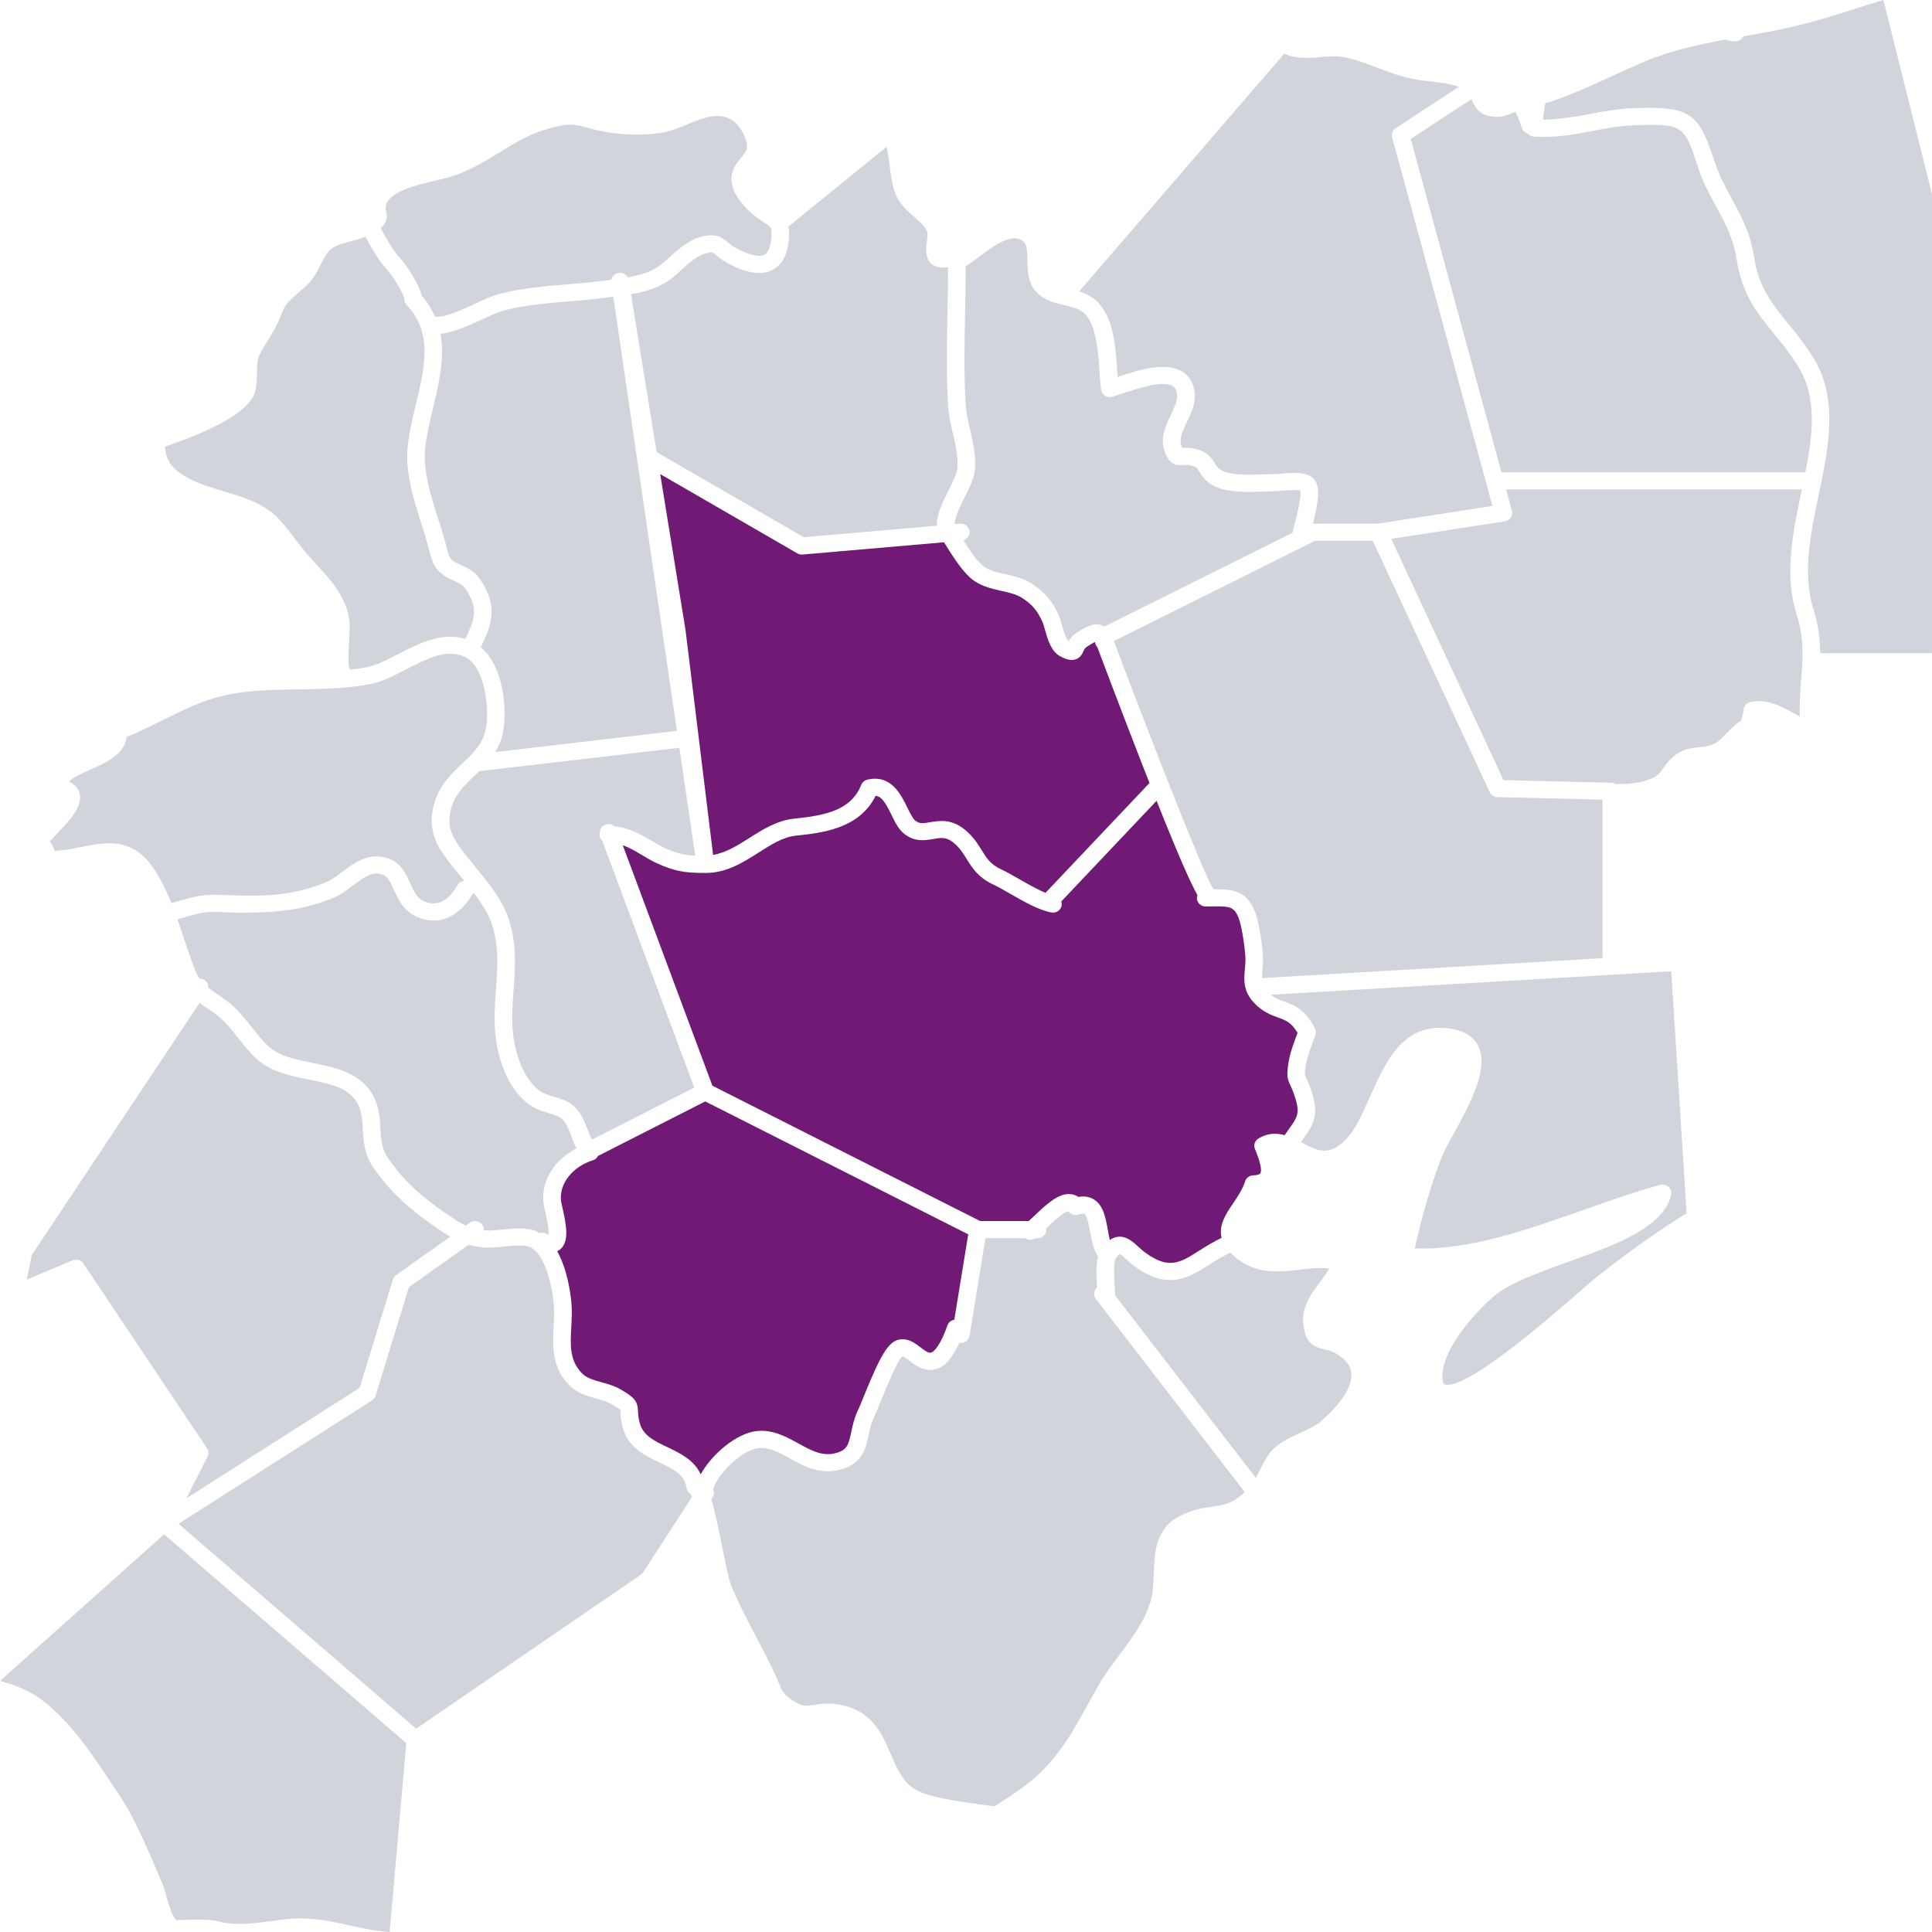 <svg xmlns="http://www.w3.org/2000/svg" width="175" height="175" viewBox="0 0 175 175" fill="none"><path d="M99.185 58.153C98.988 58.237 98.689 58.431 98.528 58.533C98.253 58.708 98.209 58.81 98.139 58.977C98.044 59.197 97.885 59.564 97.438 59.721C97.317 59.761 97.197 59.78 97.074 59.78C96.734 59.78 96.395 59.636 96.073 59.471C95.211 59.028 94.901 57.925 94.653 57.041C94.573 56.756 94.504 56.494 94.421 56.315C93.932 55.276 93.516 54.781 92.636 54.194C92.085 53.828 91.404 53.675 90.684 53.516C89.757 53.306 88.706 53.073 87.859 52.312C87.035 51.574 86.157 50.164 85.507 49.119L72.701 50.229C72.675 50.229 72.652 50.233 72.628 50.233C72.485 50.233 72.342 50.194 72.221 50.124L59.802 42.943L62.095 57.078L64.592 77.44C65.725 77.243 66.757 76.617 67.831 75.932C69.075 75.141 70.359 74.322 71.918 74.157C74.7 73.865 77.079 73.433 78.01 71.094C78.106 70.857 78.316 70.677 78.573 70.621C80.71 70.127 81.597 71.945 82.184 73.145C82.415 73.618 82.678 74.155 82.91 74.336C83.285 74.628 83.594 74.591 84.248 74.477C85.047 74.343 86.128 74.155 87.319 75.092C88.129 75.728 88.55 76.412 88.924 77.014C89.364 77.724 89.711 78.288 90.635 78.721C91.151 78.962 91.739 79.297 92.355 79.65C93.123 80.091 93.961 80.57 94.704 80.87L104.12 70.924C102.892 67.806 101.347 63.791 99.397 58.622C99.308 58.522 99.238 58.41 99.211 58.271C99.202 58.225 99.193 58.186 99.182 58.157L99.185 58.153Z" fill="#701A75"></path><path d="M96.126 81.657C96.165 81.778 96.187 81.906 96.16 82.04C96.086 82.409 95.752 82.664 95.379 82.664C95.329 82.664 95.274 82.659 95.224 82.648C94.065 82.425 92.786 81.69 91.548 80.979C90.975 80.65 90.429 80.334 89.949 80.111C88.594 79.476 88.046 78.59 87.56 77.807C87.227 77.265 86.91 76.754 86.322 76.292C85.693 75.798 85.23 75.874 84.533 75.998C83.792 76.123 82.87 76.287 81.918 75.538C81.396 75.134 81.083 74.487 80.748 73.803C80.18 72.637 79.835 72.134 79.309 72.092C77.824 75.092 74.4 75.452 72.096 75.693C70.921 75.817 69.849 76.501 68.714 77.223C67.287 78.132 65.809 79.072 63.917 79.072H63.911C62.059 79.068 61.166 78.944 59.527 78.204C59.037 77.982 58.56 77.698 58.082 77.411C57.517 77.072 56.971 76.756 56.409 76.559L64.529 98.343L88.781 110.602H93.179C93.344 110.453 93.516 110.291 93.701 110.117C94.766 109.106 95.903 108.036 96.978 108.168C97.181 108.186 97.436 108.249 97.688 108.419C98.179 108.33 98.623 108.386 99.005 108.599C99.937 109.113 100.145 110.287 100.348 111.423C100.399 111.7 100.457 112.027 100.529 112.317C100.752 112.166 101.007 112.045 101.312 112.02C102.023 111.969 102.583 112.444 103.095 112.915C103.305 113.108 103.537 113.322 103.807 113.514C105.918 115.016 106.912 114.382 108.716 113.224C109.283 112.858 109.938 112.477 110.65 112.122C110.366 110.976 111.056 109.938 111.664 109.043C112.093 108.412 112.537 107.759 112.783 107.003C112.884 106.688 113.181 106.47 113.522 106.462C113.85 106.453 114.085 106.388 114.154 106.286C114.331 106.022 114.17 105.275 113.67 104.066C113.527 103.715 113.665 103.316 113.994 103.119C114.84 102.615 115.633 102.622 116.363 102.822C116.501 102.622 116.633 102.434 116.756 102.263C117.565 101.132 117.81 100.793 117.181 99.023C117.06 98.68 116.957 98.466 116.879 98.301C116.584 97.68 116.533 97.415 116.718 96.222C116.839 95.424 117.16 94.563 117.442 93.802L117.531 93.558C116.977 92.603 116.453 92.414 115.755 92.162C115.148 91.941 114.395 91.668 113.64 90.886C112.578 89.788 112.674 88.723 112.761 87.785C112.792 87.435 112.83 87.061 112.805 86.644C112.754 85.774 112.493 83.963 112.218 83.218C111.811 82.117 111.421 82.082 109.848 82.103L109.208 82.109C108.767 82.109 108.412 81.761 108.412 81.334C108.412 81.244 108.435 81.16 108.464 81.081C107.901 80.088 106.865 77.815 104.763 72.535L96.126 81.659V81.657Z" fill="#701A75"></path><path d="M68.561 129.624C69.994 129.465 71.229 130.146 72.31 130.741C73.434 131.363 74.412 131.896 75.54 131.659C76.75 131.404 76.862 130.868 77.112 129.692C77.235 129.109 77.375 128.448 77.702 127.766C77.838 127.483 78.026 127.016 78.249 126.466C79.662 122.991 80.417 121.512 81.451 121.338C82.275 121.183 82.899 121.677 83.401 122.058C83.95 122.477 84.162 122.596 84.391 122.499C84.636 122.408 85.214 121.788 85.826 120.039C85.923 119.763 86.168 119.589 86.443 119.54L87.702 111.806L63.881 99.767L54.167 104.705C54.072 104.877 53.934 105.023 53.735 105.084C51.871 105.661 50.645 107.205 50.816 108.755C50.832 108.894 50.886 109.126 50.948 109.402C51.259 110.796 51.647 112.527 50.673 113.222C50.607 113.27 50.535 113.295 50.464 113.326C51.335 114.867 51.65 116.894 51.754 117.969C51.826 118.73 51.786 119.486 51.746 120.217C51.656 121.846 51.58 123.253 52.73 124.408C53.155 124.835 53.773 125.005 54.49 125.206C55.066 125.364 55.663 125.531 56.219 125.856C57.443 126.571 57.756 126.88 57.791 127.833C57.8 128.089 57.811 128.409 57.965 128.952C58.273 130.044 59.278 130.523 60.444 131.077C61.595 131.625 62.865 132.237 63.468 133.541C64.514 131.664 66.751 129.815 68.561 129.62V129.624Z" fill="#701A75"></path><path d="M54.99 26.948C53.866 27.101 52.727 27.196 51.586 27.292C49.638 27.454 47.622 27.624 45.697 28.102C45.201 28.227 44.47 28.563 43.693 28.918C42.389 29.515 41.054 30.123 39.897 30.236C40.303 32.401 39.767 34.692 39.229 36.937C38.929 38.198 38.615 39.502 38.503 40.722C38.32 42.683 39.021 44.888 39.696 47.024C39.917 47.723 40.135 48.405 40.312 49.057L40.439 49.542C40.662 50.429 40.723 50.668 41.4 51.013C41.607 51.118 41.786 51.203 41.942 51.275C42.786 51.672 43.186 51.898 43.841 53.046C45.12 55.279 44.363 56.896 43.559 58.604C43.553 58.617 43.541 58.62 43.535 58.631C45.821 60.479 46.098 65.233 45.304 67.235C45.178 67.556 45.026 67.848 44.857 68.122L61.314 66.201L55.552 26.874L54.989 26.948H54.99Z" fill="#D1D5DB"></path><path d="M71.455 21.673C71.341 23.067 70.845 24 69.98 24.448C68.962 24.977 67.607 24.759 65.838 23.799C65.422 23.573 65.145 23.339 64.922 23.151C64.547 22.834 64.513 22.801 63.977 22.935C63.164 23.137 62.41 23.82 61.682 24.481C61.478 24.666 61.279 24.847 61.083 25.015C59.904 26.019 58.541 26.414 57.157 26.65L59.477 40.951L72.813 48.662L84.861 47.618C84.81 46.652 85.366 45.532 85.909 44.439C86.289 43.673 86.684 42.879 86.719 42.399C86.795 41.339 86.565 40.35 86.322 39.301C86.13 38.475 85.931 37.621 85.876 36.698C85.71 33.923 85.766 31.11 85.82 28.388C85.847 27.012 85.875 25.632 85.875 24.249C85.875 24.242 85.878 24.237 85.878 24.23C85.878 24.23 85.878 24.23 85.876 24.23C85.366 24.256 84.301 24.297 84.002 23.323C83.83 22.762 83.905 22.246 83.963 21.831C84.019 21.43 84.048 21.172 83.952 20.924C83.774 20.473 83.305 20.069 82.809 19.638C82.208 19.118 81.525 18.527 81.165 17.68C80.808 16.838 80.696 15.912 80.587 15.016C80.513 14.413 80.439 13.832 80.299 13.303L71.417 20.518C71.477 20.831 71.497 21.204 71.457 21.673H71.455Z" fill="#D1D5DB"></path><path d="M42.426 68.629C43.007 68.049 43.522 67.448 43.824 66.68C44.512 64.944 44.018 60.647 42.336 59.636C40.655 58.626 38.77 59.605 36.769 60.64C35.668 61.209 34.629 61.747 33.599 61.947C31.375 62.381 29.149 62.413 26.996 62.443C24.001 62.487 21.171 62.526 18.386 63.571C17.122 64.046 15.874 64.664 14.667 65.265C13.696 65.749 12.691 66.248 11.695 66.66C11.626 66.689 11.554 66.694 11.483 66.703C11.317 68.33 9.542 69.119 8.186 69.713C7.423 70.045 6.643 70.39 6.243 70.792C6.71 71.003 7.02 71.312 7.168 71.72C7.61 72.931 6.351 74.257 5.341 75.322C5.127 75.547 4.941 75.744 4.819 75.894C4.774 75.951 4.72 76.002 4.658 76.046L4.492 76.164C4.714 76.451 4.848 76.779 4.961 77.055C4.961 77.06 4.966 77.066 4.966 77.071C5.792 77.039 6.605 76.876 7.394 76.718C9.569 76.278 12.037 75.785 13.96 78.725C14.6 79.702 15.101 80.739 15.528 81.798C16.631 81.491 17.676 81.209 18.073 81.144C18.926 81.009 19.826 81.049 20.7 81.085C24.329 81.248 26.788 81.035 29.584 79.893C29.991 79.726 30.444 79.387 30.922 79.027C32.07 78.164 33.499 77.087 35.292 77.804C36.356 78.225 36.778 79.166 37.151 79.992C37.47 80.7 37.743 81.31 38.343 81.6C39.52 82.167 40.566 81.689 41.456 80.164C41.584 79.942 41.809 79.821 42.048 79.79L41.18 78.712C39.871 77.088 38.634 75.558 39.281 72.962C39.717 71.209 40.854 70.124 41.859 69.168C42.046 68.991 42.227 68.817 42.404 68.641C42.408 68.638 42.412 68.634 42.415 68.63L42.426 68.629Z" fill="#D1D5DB"></path><path d="M117.212 47.68C117.769 45.589 117.844 44.752 117.784 44.434C117.407 44.345 116.46 44.42 116.035 44.455C115.289 44.515 114.948 44.503 114.405 44.522C112.835 44.58 110.887 44.647 109.662 43.844C109.097 43.469 108.84 43.053 108.65 42.749C108.449 42.42 108.373 42.299 107.948 42.178C107.625 42.086 107.422 42.104 107.203 42.127C106.303 42.215 105.84 41.877 105.478 40.83C105.072 39.665 105.597 38.551 106.061 37.566C106.356 36.943 106.633 36.354 106.618 35.885C106.6 35.217 106.345 35.047 106.26 34.989C105.374 34.398 102.915 35.224 101.593 35.667C101.284 35.77 101.001 35.865 100.762 35.938C100.534 36.004 100.286 35.974 100.089 35.846C99.889 35.721 99.759 35.516 99.73 35.285C99.674 34.804 99.636 34.261 99.598 33.69C99.478 31.901 99.326 29.674 98.37 28.543C97.905 27.991 97.21 27.829 96.404 27.641C95.529 27.439 94.539 27.207 93.822 26.39C93.094 25.564 93.077 24.506 93.061 23.571C93.045 22.652 93.008 22.074 92.615 21.803C91.645 21.132 90.225 22.09 88.603 23.315C88.19 23.626 87.804 23.905 87.444 24.132C87.451 24.172 87.469 24.207 87.469 24.25C87.469 25.641 87.442 27.031 87.415 28.418C87.361 31.108 87.306 33.894 87.467 36.607C87.516 37.405 87.69 38.16 87.877 38.958C88.134 40.071 88.402 41.222 88.309 42.505C88.253 43.281 87.811 44.171 87.344 45.111C86.968 45.868 86.461 46.924 86.481 47.476L86.96 47.434C87.393 47.401 87.786 47.71 87.828 48.135C87.862 48.508 87.611 48.829 87.256 48.933C87.781 49.762 88.415 50.704 88.936 51.172C89.474 51.653 90.198 51.815 91.038 52.003C91.833 52.181 92.733 52.383 93.535 52.915C94.651 53.66 95.263 54.381 95.87 55.669C95.982 55.91 96.083 56.252 96.188 56.63C96.308 57.057 96.554 57.934 96.8 58.09C96.943 57.83 97.155 57.551 97.525 57.314C98.234 56.857 99.049 56.331 99.85 56.662C99.911 56.686 99.962 56.727 100.018 56.76L117.088 48.253C117.09 48.211 117.083 48.169 117.094 48.125L117.212 47.676V47.68Z" fill="#D1D5DB"></path><path d="M99.611 27.56C100.891 29.074 101.054 31.473 101.197 33.587C101.21 33.777 101.223 33.965 101.237 34.148C103.14 33.512 105.672 32.702 107.173 33.712C107.631 34.021 108.185 34.638 108.22 35.837C108.243 36.666 107.876 37.45 107.517 38.207C107.144 38.998 106.793 39.747 106.996 40.33C107.034 40.439 107.064 40.52 107.09 40.576C107.459 40.546 107.867 40.534 108.404 40.689C109.428 40.98 109.775 41.541 110.027 41.95C110.179 42.2 110.29 42.379 110.565 42.558C111.356 43.079 113.089 43.019 114.353 42.973C114.874 42.956 115.188 42.968 115.91 42.912C117.294 42.799 118.396 42.764 118.969 43.34C119.606 43.982 119.465 45.296 118.925 47.435C118.931 47.435 118.936 47.431 118.943 47.431H124.796L135.184 45.829L126.1 12.45C126.013 12.13 126.143 11.795 126.426 11.61L132.148 7.863C131.414 7.589 130.366 7.465 129.479 7.363C129.017 7.31 128.584 7.259 128.22 7.194C126.958 6.972 125.819 6.538 124.722 6.12C123.749 5.751 122.829 5.401 121.859 5.203C121.067 5.039 120.327 5.104 119.541 5.175C118.534 5.264 117.431 5.354 116.329 4.858L97.746 26.4C98.411 26.609 99.073 26.922 99.615 27.563L99.611 27.56Z" fill="#D1D5DB"></path><path d="M54.541 76.127C54.422 76.006 54.331 75.857 54.315 75.676C54.308 75.597 54.324 75.521 54.34 75.447C54.33 75.12 54.523 74.811 54.856 74.695C55.144 74.593 55.45 74.671 55.662 74.862C56.91 74.947 57.975 75.533 58.913 76.097C59.333 76.352 59.755 76.605 60.189 76.802C61.276 77.293 61.949 77.452 62.971 77.502L61.54 67.734L43.412 69.85C43.267 69.991 43.123 70.133 42.978 70.272C42.043 71.161 41.161 72.001 40.834 73.323C40.368 75.191 41.236 76.264 42.438 77.753L43.351 78.89C44.712 80.57 45.888 82.023 46.377 84.336C46.773 86.22 46.643 87.998 46.516 89.717C46.422 91.016 46.331 92.242 46.456 93.502C46.538 94.333 46.938 97.156 48.68 98.646C49.142 99.039 49.629 99.182 50.195 99.349C50.712 99.5 51.246 99.658 51.758 100.017C52.573 100.588 52.932 101.542 53.25 102.382C53.359 102.672 53.478 102.978 53.605 103.232L62.887 98.514L54.541 76.122V76.127Z" fill="#D1D5DB"></path><path d="M137.882 11.675C137.83 11.54 137.776 11.385 137.721 11.22C137.62 10.923 137.386 10.232 137.205 10.115C137.259 10.152 136.981 10.254 136.814 10.313C136.475 10.438 136.157 10.554 135.851 10.572C134.054 10.696 133.6 9.702 133.321 9.053C133.31 9.027 133.296 9.004 133.285 8.979L127.782 12.584L136.001 42.778H163.534C164.233 39.23 164.603 35.905 162.83 33.113C162.096 31.957 161.363 31.055 160.655 30.185C159.125 28.303 157.803 26.679 157.31 23.516C157.004 21.555 156.246 20.168 155.444 18.699C154.855 17.622 154.247 16.51 153.801 15.137C152.584 11.399 152.505 11.183 148.075 11.341C146.706 11.392 145.45 11.631 144.231 11.863C142.59 12.176 140.89 12.498 138.92 12.369C138.701 12.355 138.513 12.25 138.377 12.099C138.161 12.027 137.967 11.897 137.881 11.674L137.882 11.675Z" fill="#D1D5DB"></path><path d="M136.951 46.259C137.009 46.47 136.971 46.697 136.847 46.88C136.724 47.064 136.527 47.189 136.304 47.222L126.017 48.809L136.185 70.663L145.976 70.901C146.122 70.904 146.251 70.957 146.367 71.027C147.479 71.015 148.418 70.971 149.438 70.584C150.126 70.324 150.356 70.003 150.675 69.555C150.885 69.259 151.124 68.927 151.497 68.602C152.381 67.834 153.15 67.76 153.829 67.695C154.235 67.657 154.619 67.62 155.099 67.444C155.595 67.265 155.975 66.866 156.413 66.406C156.786 66.017 157.199 65.585 157.735 65.253C157.764 65.084 157.806 64.922 157.844 64.771C157.885 64.608 157.932 64.446 157.941 64.291C157.963 63.943 158.222 63.652 158.573 63.581C160.071 63.279 161.377 63.996 162.528 64.629C162.7 64.724 162.863 64.806 163.028 64.894C162.983 63.671 163.064 62.583 163.149 61.531C163.311 59.575 163.448 57.886 162.735 55.636C161.594 52.045 162.396 48.228 163.171 44.535C163.186 44.465 163.2 44.398 163.215 44.328H136.418L136.945 46.261L136.951 46.259Z" fill="#D1D5DB"></path><path d="M135.643 72.202C135.337 72.195 135.062 72.017 134.935 71.746L124.342 48.978H119.132L100.89 58.071C104.037 66.402 109.021 79.217 109.924 80.556C111.48 80.544 112.927 80.558 113.716 82.696C114.089 83.71 114.344 85.744 114.393 86.557C114.422 87.055 114.384 87.503 114.346 87.921C114.323 88.179 114.31 88.395 114.31 88.597L145.157 86.791V72.432L135.643 72.202Z" fill="#D1D5DB"></path><path d="M175 17.587L170.598 0C169.778 0.246 168.961 0.501 168.133 0.764C166.504 1.286 164.816 1.824 162.96 2.283C161.296 2.694 159.577 2.998 157.915 3.293C157.792 3.548 157.537 3.734 157.227 3.745C157.198 3.745 157.171 3.745 157.142 3.745C156.85 3.745 156.564 3.682 156.282 3.588C153.779 4.051 151.255 4.597 148.919 5.594C147.909 6.024 146.947 6.465 146.004 6.899C143.995 7.822 142.091 8.697 139.966 9.365C139.881 9.806 139.805 10.373 139.773 10.85C141.21 10.8 142.541 10.605 143.919 10.344C145.196 10.101 146.516 9.848 148.008 9.794C153.261 9.592 153.913 10.352 155.318 14.672C155.72 15.907 156.269 16.913 156.85 17.974C157.68 19.492 158.538 21.065 158.884 23.283C159.315 26.042 160.456 27.446 161.904 29.224C162.605 30.087 163.402 31.066 164.184 32.298C166.578 36.071 165.64 40.529 164.735 44.843C163.999 48.344 163.237 51.962 164.258 55.177C164.729 56.658 164.863 57.955 164.867 59.166H174.998V17.587H175Z" fill="#D1D5DB"></path><path d="M4.241 154.333C6.613 156.316 8.279 158.813 9.889 161.226L10.646 162.355C12.094 164.492 13.137 166.944 14.148 169.316L14.689 170.58C14.829 170.901 14.955 171.339 15.088 171.812C15.289 172.523 15.624 173.718 16.02 173.933C16.049 173.913 16.657 173.903 17.101 173.894C18.059 173.878 19.147 173.857 19.808 174.04C21.329 174.455 23.01 174.226 24.636 174.003C25.166 173.933 25.692 173.861 26.199 173.812C28.163 173.627 29.967 174.024 31.716 174.414C32.935 174.683 34.101 174.931 35.294 174.999L36.803 157.894L14.867 138.979L0 152.253C1.438 152.652 2.827 153.152 4.241 154.333Z" fill="#D1D5DB"></path><path d="M114.166 133.071C114.508 132.399 114.83 131.765 115.276 131.312C115.978 130.596 116.887 130.187 117.766 129.791C118.477 129.47 119.151 129.168 119.656 128.732C121.503 127.129 122.506 125.554 122.41 124.407C122.352 123.734 121.923 123.159 121.096 122.65C120.652 122.377 120.283 122.293 119.924 122.21C118.743 121.941 118.16 121.49 118.043 119.66C117.954 118.286 118.838 117.098 119.616 116.051C119.91 115.655 120.194 115.274 120.406 114.914C119.582 114.791 118.68 114.896 117.738 115.007C115.996 115.211 114.015 115.446 112.214 114.132C111.904 113.907 111.66 113.684 111.446 113.466C110.781 113.787 110.167 114.148 109.593 114.517C107.765 115.696 105.872 116.912 102.857 114.766C102.53 114.533 102.247 114.276 101.994 114.042C101.8 113.865 101.541 113.628 101.418 113.573C101.412 113.596 101.3 113.677 101.121 113.907C100.809 114.309 100.918 115.794 100.978 116.592C100.998 116.879 101.014 117.13 101.023 117.358L113.747 133.86C113.892 133.605 114.03 133.338 114.166 133.071Z" fill="#D1D5DB"></path><path d="M38.187 26.77C38.743 27.39 39.12 28.037 39.409 28.695C40.244 28.79 41.825 28.066 43.014 27.52C43.862 27.131 44.662 26.764 45.305 26.602C47.357 26.091 49.439 25.917 51.453 25.748C52.566 25.655 53.675 25.564 54.77 25.415L55.384 25.334C55.447 25.023 55.699 24.766 56.04 24.717C56.378 24.666 56.699 24.84 56.854 25.121C58.039 24.921 59.136 24.61 60.029 23.849C60.215 23.692 60.402 23.522 60.592 23.348C61.425 22.59 62.372 21.733 63.58 21.431C64.824 21.12 65.376 21.478 65.968 21.979C66.153 22.135 66.343 22.295 66.616 22.443C67.801 23.088 68.748 23.323 69.228 23.077C69.669 22.849 69.816 22.118 69.865 21.545C69.941 20.615 69.876 20.573 69.251 20.178C68.98 20.007 68.665 19.805 68.311 19.514C67.732 19.035 66.376 17.781 66.265 16.429C66.184 15.429 66.718 14.784 67.145 14.264C67.402 13.955 67.621 13.686 67.663 13.412C67.773 12.653 66.991 11.312 66.348 10.904C65.101 10.114 63.81 10.637 62.316 11.245C61.463 11.591 60.583 11.95 59.657 12.069C57.537 12.344 55.214 12.157 53.111 11.542C51.757 11.147 51.063 11.233 49.374 11.741C47.858 12.198 46.582 12.98 45.229 13.811C43.728 14.733 42.176 15.684 40.262 16.164L39.485 16.349C37.745 16.753 35.112 17.364 34.938 18.721C34.917 18.897 34.944 19.004 34.978 19.153C35.132 19.784 34.985 20.22 34.477 20.668C35.018 21.654 35.672 22.8 36.219 23.366C36.74 23.903 37.922 25.638 38.185 26.77H38.187Z" fill="#D1D5DB"></path><path d="M42.453 53.797C42.015 53.029 41.899 52.974 41.251 52.669C41.082 52.59 40.89 52.5 40.666 52.384C39.349 51.716 39.139 50.88 38.895 49.911L38.777 49.453C38.603 48.819 38.393 48.158 38.178 47.479C37.489 45.309 36.709 42.849 36.919 40.584C37.042 39.257 37.366 37.9 37.681 36.587C38.473 33.273 39.222 30.143 36.852 27.644C36.733 27.518 36.658 27.356 36.646 27.184C36.599 26.653 35.608 24.994 35.059 24.427C34.388 23.733 33.7 22.539 33.104 21.455C32.704 21.601 32.287 21.719 31.876 21.826C31.15 22.016 30.464 22.195 30.029 22.525C29.602 22.847 29.348 23.36 29.053 23.954C28.769 24.525 28.446 25.175 27.909 25.715C27.579 26.045 27.266 26.316 26.969 26.569C26.273 27.163 25.815 27.556 25.493 28.449C25.154 29.389 24.707 30.113 24.273 30.813C24.053 31.166 23.827 31.532 23.606 31.938C23.289 32.523 23.284 33.104 23.277 33.778C23.271 34.271 23.264 34.834 23.121 35.422C22.623 37.471 18.404 39.285 14.954 40.447V40.443C14.954 40.443 14.941 40.447 14.936 40.45C15.059 41.828 15.593 42.518 17.093 43.325C18.027 43.828 19.162 44.17 20.26 44.502C21.028 44.734 21.819 44.973 22.556 45.269C24.703 46.13 25.504 47.189 26.608 48.657C26.862 48.994 27.137 49.358 27.454 49.753C27.843 50.238 28.265 50.695 28.682 51.149C29.928 52.504 31.217 53.906 31.61 55.929C31.711 56.447 31.67 57.233 31.619 58.141C31.581 58.834 31.514 60.069 31.626 60.533C31.686 60.561 31.722 60.617 31.773 60.658C32.278 60.598 32.783 60.524 33.283 60.427C34.083 60.271 35.023 59.786 36.017 59.271C37.825 58.336 40.01 57.212 42.158 57.872C42.953 56.169 43.289 55.257 42.453 53.797Z" fill="#D1D5DB"></path><path d="M119.107 93.155C119.203 93.341 119.216 93.557 119.147 93.752L118.935 94.329C118.678 95.021 118.387 95.806 118.287 96.451C118.157 97.305 118.166 97.326 118.321 97.652C118.416 97.849 118.537 98.105 118.684 98.516C119.536 100.917 119.057 101.753 118.061 103.145C117.994 103.238 117.918 103.349 117.845 103.453C117.889 103.475 117.934 103.498 117.976 103.521C119.343 104.245 120.333 104.774 121.88 103.245C122.724 102.41 123.377 100.952 124.067 99.405C125.422 96.379 126.892 92.958 130.655 93.104C132.207 93.172 133.268 93.673 133.813 94.597C135.004 96.622 133.177 99.948 131.709 102.621C131.24 103.474 130.798 104.279 130.586 104.822C129.637 107.259 128.782 110.159 128.152 113.074C132.991 113.285 138.396 111.378 143.644 109.526C146.014 108.689 148.256 107.899 150.383 107.327C150.653 107.248 150.948 107.324 151.151 107.517C151.354 107.707 151.437 107.99 151.372 108.255C150.633 111.218 146.293 112.777 142.095 114.281C139.396 115.25 136.605 116.251 135.2 117.508C133.05 119.432 130.57 122.49 130.649 124.776C130.655 124.901 130.68 125.319 130.845 125.388C131.669 125.727 134.468 124.56 143.071 117.003C143.749 116.409 144.259 115.963 144.524 115.754C146.863 113.91 149.685 111.786 152.776 109.904L151.379 87.978L115.105 90.102C115.493 90.41 115.877 90.555 116.304 90.71C117.199 91.034 118.213 91.399 119.107 93.153V93.155Z" fill="#D1D5DB"></path><path d="M98.209 109.947C98.153 109.914 97.997 109.918 97.74 110.012C97.392 110.135 97.007 110.02 96.799 109.728C96.453 109.647 95.294 110.766 94.81 111.225C94.792 111.243 94.776 111.257 94.758 111.274C94.763 111.309 94.779 111.341 94.779 111.378C94.779 111.807 94.423 112.153 93.981 112.153H93.762C93.478 112.353 93.108 112.343 92.835 112.153H89.26L87.822 120.987C87.761 121.368 87.42 121.641 87.035 121.641C86.993 121.641 86.951 121.637 86.908 121.632C86.904 121.632 86.903 121.63 86.899 121.628C86.039 123.533 85.249 123.839 84.961 123.948C83.837 124.373 82.98 123.713 82.412 123.279C82.185 123.106 81.865 122.864 81.724 122.866C81.3 123.18 80.203 125.883 79.734 127.037C79.495 127.624 79.292 128.122 79.147 128.422C78.899 128.939 78.783 129.482 78.672 130.006C78.404 131.271 78.1 132.705 75.878 133.172C74.136 133.538 72.749 132.768 71.52 132.088C70.522 131.54 69.656 131.062 68.737 131.164C67.263 131.322 65.102 133.343 64.592 134.886C64.698 135.114 64.702 135.385 64.554 135.613L64.43 135.801C64.72 136.763 65.028 138.167 65.446 140.256C65.727 141.65 66.015 143.091 66.21 143.57C66.848 145.138 67.704 146.769 68.532 148.347C69.106 149.442 69.678 150.536 70.194 151.63C70.326 151.907 70.428 152.157 70.522 152.387C70.806 153.092 70.949 153.447 71.76 154C72.655 154.608 73.008 154.548 73.716 154.432C74.24 154.345 74.893 154.237 75.824 154.375C78.948 154.835 79.869 156.989 80.682 158.891C81.188 160.07 81.664 161.188 82.618 161.896C83.782 162.762 86.43 163.121 88.556 163.409C89.086 163.481 89.582 163.551 90.053 163.625C90.982 163.057 91.891 162.455 92.769 161.803C95.589 159.712 96.969 157.223 98.564 154.343C98.883 153.768 99.207 153.181 99.551 152.584C100.114 151.607 100.799 150.695 101.459 149.812C102.629 148.252 103.734 146.778 104.244 144.959C104.44 144.263 104.471 143.449 104.503 142.586C104.576 140.644 104.659 138.443 106.857 137.328C108.038 136.729 108.989 136.59 109.829 136.466C110.885 136.311 111.68 136.188 112.746 135.146L99.257 117.653C99.008 117.326 99.067 116.877 99.377 116.613C99.308 115.662 99.247 114.638 99.46 113.819C99.069 113.26 98.915 112.499 98.769 111.685C98.662 111.091 98.484 110.097 98.207 109.942L98.209 109.947Z" fill="#D1D5DB"></path><path d="M49.488 111.758C49.572 111.805 49.639 111.837 49.695 111.861C49.743 111.329 49.479 110.157 49.385 109.735C49.307 109.387 49.245 109.099 49.226 108.921C49.01 106.962 50.232 105.034 52.222 104.025C52.038 103.679 51.893 103.298 51.752 102.922C51.502 102.259 51.243 101.574 50.826 101.28C50.531 101.073 50.16 100.964 49.734 100.839C49.117 100.658 48.351 100.432 47.629 99.815C45.504 98.001 44.992 94.901 44.869 93.653C44.733 92.267 44.831 90.919 44.927 89.613C45.05 87.925 45.166 86.327 44.813 84.649C44.49 83.115 43.786 82.006 42.879 80.834C42.866 80.865 42.864 80.897 42.848 80.927C41.542 83.166 39.598 83.939 37.631 82.985C36.516 82.444 36.057 81.428 35.69 80.612C35.357 79.874 35.13 79.412 34.688 79.238C33.816 78.885 33.05 79.388 31.9 80.254C31.36 80.66 30.802 81.078 30.205 81.324C27.447 82.449 25.032 82.67 21.792 82.67C21.419 82.67 21.028 82.654 20.63 82.635C19.84 82.602 19.023 82.565 18.337 82.675C18.011 82.728 16.908 83.029 16.073 83.262C16.278 83.842 16.472 84.422 16.66 84.999C16.986 85.983 17.305 86.958 17.678 87.891C17.799 88.194 17.93 88.436 18.071 88.649C18.223 88.647 18.377 88.671 18.513 88.759C18.77 88.921 18.889 89.202 18.864 89.48C19.079 89.647 19.311 89.808 19.577 89.984C19.903 90.2 20.251 90.432 20.619 90.719C21.515 91.411 22.187 92.26 22.837 93.082C23.337 93.715 23.811 94.314 24.36 94.812C25.318 95.678 26.773 95.971 28.314 96.281C30.413 96.703 32.794 97.182 33.879 99.4C34.352 100.363 34.404 101.294 34.455 102.196C34.511 103.183 34.56 104.038 35.132 104.879C36.454 106.819 38.068 108.354 40.525 110.004C41.224 110.471 41.707 110.793 42.202 111.018L42.567 110.758C42.92 110.503 43.422 110.578 43.681 110.926C43.797 111.079 43.835 111.26 43.822 111.436C43.837 111.436 43.847 111.441 43.862 111.443C44.316 111.492 44.905 111.436 45.53 111.373C46.526 111.269 47.56 111.165 48.447 111.471C48.603 111.524 48.73 111.622 48.871 111.698C49.072 111.642 49.294 111.657 49.49 111.765L49.488 111.758Z" fill="#D1D5DB"></path><path d="M2.431 115.898L6.57 114.164C6.927 114.018 7.344 114.136 7.555 114.452L18.748 131.182C18.902 131.412 18.92 131.702 18.795 131.946L16.876 135.721L32.581 125.704L35.585 115.902C35.634 115.74 35.737 115.598 35.88 115.498L40.782 112.022C40.44 111.818 40.09 111.587 39.695 111.324C37.019 109.526 35.224 107.816 33.803 105.727C32.992 104.537 32.923 103.335 32.861 102.277C32.818 101.49 32.775 100.746 32.44 100.059C31.693 98.536 29.979 98.191 27.992 97.792C26.305 97.453 24.561 97.104 23.275 95.938C22.629 95.355 22.093 94.677 21.575 94.021C20.955 93.239 20.372 92.501 19.628 91.925C19.293 91.666 18.976 91.456 18.681 91.26C18.476 91.125 18.274 90.988 18.076 90.846L2.88 113.673L2.431 115.898Z" fill="#D1D5DB"></path><path d="M34.029 126.417C33.975 126.592 33.859 126.744 33.701 126.844L16.171 138.026L37.694 156.585L58.174 142.546L62.685 135.588C62.64 135.478 62.594 135.377 62.551 135.314C62.357 135.195 62.223 135 62.189 134.775C62.011 133.608 61.142 133.139 59.74 132.471C58.419 131.842 56.923 131.13 56.425 129.362C56.222 128.645 56.206 128.192 56.195 127.891C56.191 127.809 56.195 127.742 56.181 127.682C56.159 127.668 55.985 127.529 55.393 127.183C55.02 126.965 54.549 126.835 54.049 126.696C53.231 126.469 52.305 126.213 51.581 125.487C49.946 123.848 50.055 121.878 50.151 120.136C50.19 119.431 50.227 118.764 50.163 118.117C49.944 115.841 49.162 113.353 47.916 112.924C47.369 112.734 46.518 112.824 45.696 112.905C45.017 112.975 44.314 113.043 43.682 112.975C43.213 112.922 42.813 112.847 42.453 112.75L37.037 116.592L34.025 126.415L34.029 126.417Z" fill="#D1D5DB"></path></svg>